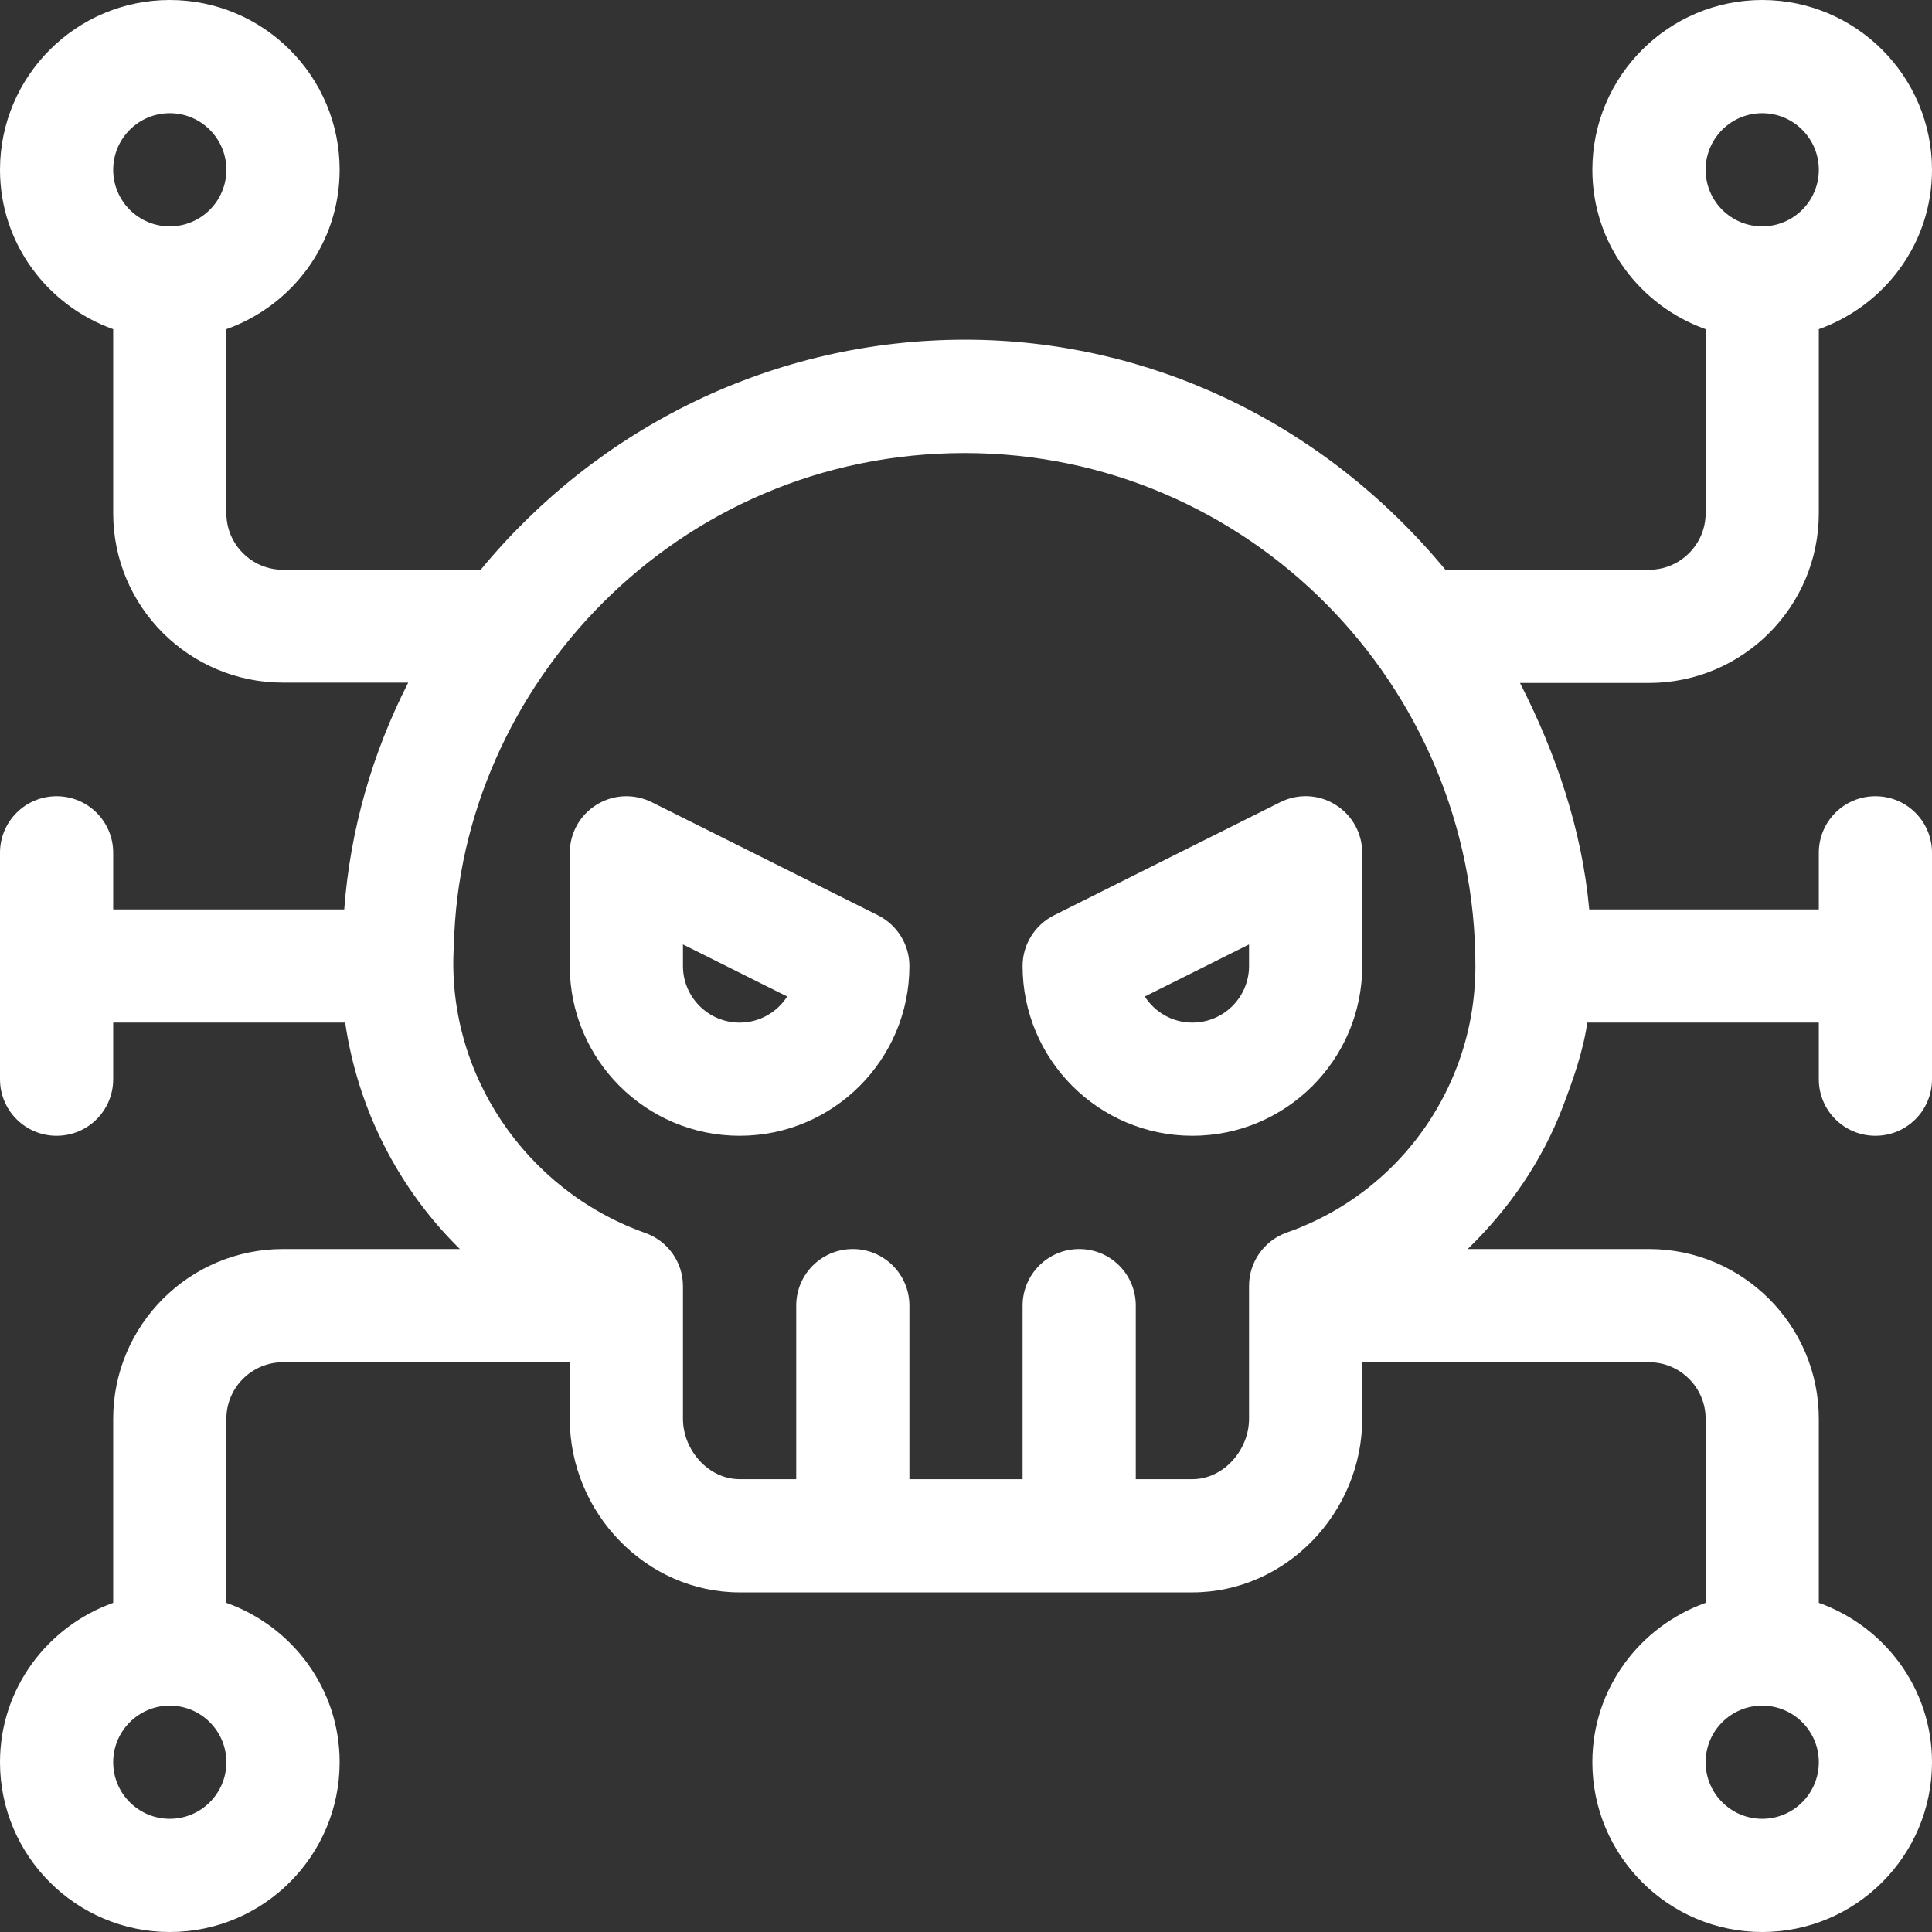 <svg width="24" height="24" viewBox="0 0 24 24" fill="none" xmlns="http://www.w3.org/2000/svg">
<rect x="0" y="0" width="24" height="24" fill="#333333" stroke="none"/>
<g clip-path="url(#clip0_426_2828)">
<path d="M16.588 9.996C16.38 9.866 16.122 9.856 15.904 9.965L13.092 11.371C12.854 11.491 12.703 11.734 12.703 12C12.703 13.163 13.649 14.109 14.812 14.109C15.976 14.109 16.922 13.163 16.922 12V10.594C16.922 10.35 16.796 10.124 16.588 9.996ZM15.516 12C15.516 12.388 15.2 12.703 14.812 12.703C14.564 12.703 14.346 12.574 14.221 12.379L15.516 11.732V12Z" fill="white"/>
<path d="M10.908 11.371L8.096 9.965C7.878 9.857 7.619 9.867 7.412 9.996C7.204 10.124 7.078 10.35 7.078 10.594V12C7.078 13.163 8.024 14.109 9.188 14.109C10.351 14.109 11.297 13.163 11.297 12C11.297 11.734 11.146 11.491 10.908 11.371ZM9.188 12.703C8.8 12.703 8.484 12.388 8.484 12V11.732L9.779 12.379C9.654 12.574 9.436 12.703 9.188 12.703Z" fill="white"/>
<path d="M23.297 9.891C22.908 9.891 22.594 10.205 22.594 10.594V11.297H19.742C19.652 10.305 19.327 9.354 18.882 8.484H20.484C21.648 8.484 22.594 7.538 22.594 6.375V4.089C23.41 3.798 24 3.025 24 2.109C24 0.946 23.054 0 21.891 0C20.727 0 19.781 0.946 19.781 2.109C19.781 3.025 20.371 3.798 21.188 4.089V6.375C21.188 6.763 20.872 7.078 20.484 7.078H17.956C16.413 5.214 14.234 4.223 12 4.22C9.616 4.217 7.431 5.304 5.971 7.078H3.516C3.128 7.078 2.812 6.763 2.812 6.375V4.089C3.629 3.798 4.219 3.025 4.219 2.109C4.219 0.946 3.273 0 2.109 0C0.946 0 0 0.946 0 2.109C0 3.025 0.59 3.798 1.406 4.089V6.375C1.406 7.538 2.352 8.48 3.516 8.48H5.071C4.628 9.348 4.351 10.301 4.276 11.297H1.406V10.594C1.406 10.205 1.092 9.891 0.703 9.891C0.314 9.891 0 10.205 0 10.594V13.406C0 13.795 0.314 14.109 0.703 14.109C1.092 14.109 1.406 13.795 1.406 13.406V12.703H4.288C4.445 13.779 4.949 14.766 5.713 15.516H3.516C2.352 15.516 1.406 16.462 1.406 17.625V19.911C0.59 20.202 0 20.975 0 21.891C0 23.054 0.946 24 2.109 24C3.273 24 4.219 23.054 4.219 21.891C4.219 20.975 3.629 20.202 2.812 19.911V17.625C2.812 17.237 3.128 16.922 3.516 16.922H7.078V17.625C7.078 18.788 8.024 19.781 9.188 19.781C10.59 19.781 11.376 19.781 11.792 19.781C12.107 19.781 12.21 19.781 12.208 19.781C12.624 19.781 13.409 19.781 14.812 19.781C15.976 19.781 16.922 18.788 16.922 17.625V16.922H20.484C20.872 16.922 21.188 17.237 21.188 17.625V19.911C20.371 20.202 19.781 20.975 19.781 21.891C19.781 23.054 20.727 24 21.891 24C23.054 24 24 23.054 24 21.891C24 20.975 23.41 20.202 22.594 19.911V17.625C22.594 16.462 21.648 15.516 20.484 15.516H18.232C18.742 15.021 19.156 14.428 19.415 13.745C19.543 13.408 19.667 13.058 19.718 12.703H22.594V13.406C22.594 13.795 22.908 14.109 23.297 14.109C23.686 14.109 24 13.795 24 13.406V10.594C24 10.205 23.686 9.891 23.297 9.891ZM21.891 1.406C22.279 1.406 22.594 1.721 22.594 2.109C22.594 2.497 22.279 2.812 21.891 2.812C21.503 2.812 21.188 2.497 21.188 2.109C21.188 1.721 21.503 1.406 21.891 1.406ZM2.109 2.812C1.721 2.812 1.406 2.497 1.406 2.109C1.406 1.721 1.721 1.406 2.109 1.406C2.497 1.406 2.812 1.721 2.812 2.109C2.812 2.497 2.497 2.812 2.109 2.812ZM2.109 22.594C1.721 22.594 1.406 22.279 1.406 21.891C1.406 21.503 1.721 21.188 2.109 21.188C2.497 21.188 2.812 21.503 2.812 21.891C2.812 22.279 2.497 22.594 2.109 22.594ZM21.891 21.188C22.279 21.188 22.594 21.503 22.594 21.891C22.594 22.279 22.279 22.594 21.891 22.594C21.503 22.594 21.188 22.279 21.188 21.891C21.188 21.503 21.503 21.188 21.891 21.188ZM18.101 13.247C17.733 14.216 16.962 14.968 15.986 15.311C15.704 15.41 15.516 15.676 15.516 15.974V17.625C15.516 18.013 15.2 18.375 14.812 18.375H14.109V16.219C14.109 15.83 13.795 15.516 13.406 15.516C13.018 15.516 12.703 15.83 12.703 16.219V18.375H11.297V16.219C11.297 15.83 10.982 15.516 10.594 15.516C10.205 15.516 9.891 15.83 9.891 16.219V18.375H9.188C8.8 18.375 8.484 18.013 8.484 17.625V15.972C8.482 15.676 8.293 15.414 8.015 15.316C6.536 14.792 5.531 13.331 5.639 11.733C5.714 8.539 8.394 5.628 11.984 5.628C15.505 5.628 18.328 8.506 18.328 12C18.328 12.43 18.252 12.849 18.101 13.247Z" fill="white"/>
</g>
<defs>
<clipPath id="clip0_426_2828">
<rect width="24" height="24" fill="white"/>
</clipPath>
</defs>
</svg>
